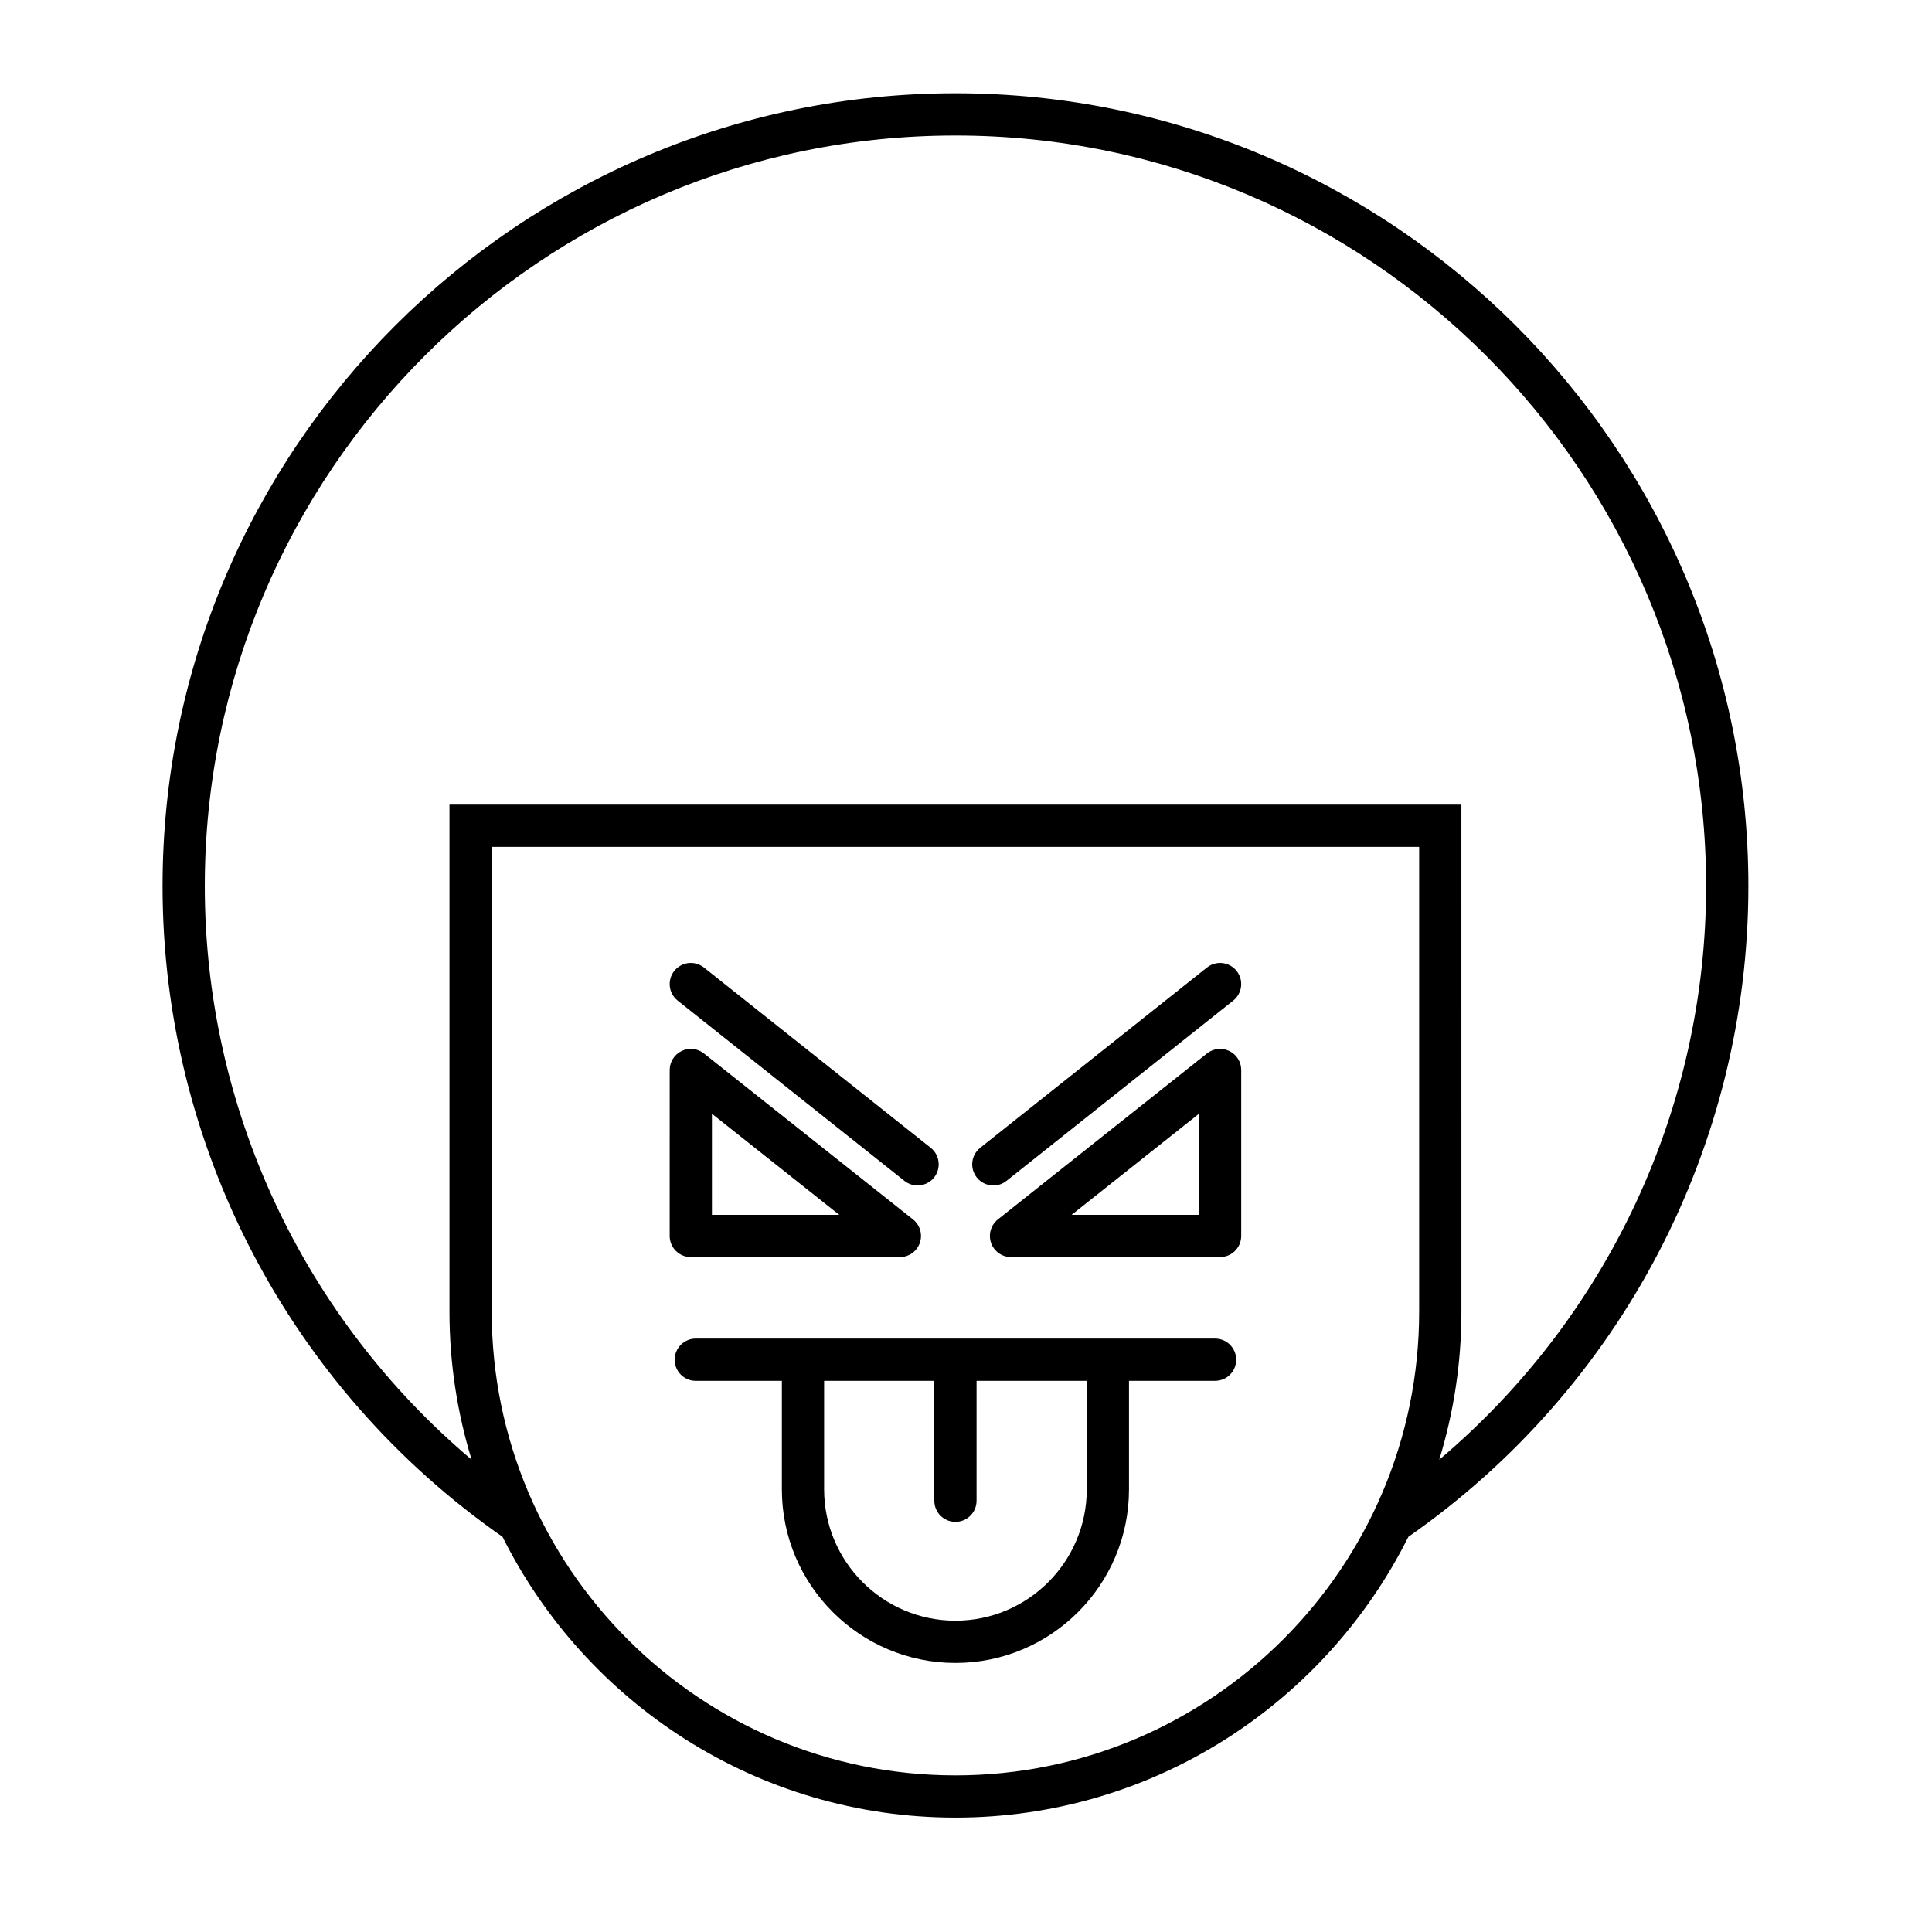 <?xml version="1.0" encoding="UTF-8"?>
<!-- Uploaded to: SVG Repo, www.svgrepo.com, Generator: SVG Repo Mixer Tools -->
<svg fill="#000000" width="800px" height="800px" version="1.1" viewBox="144 144 512 512" xmlns="http://www.w3.org/2000/svg">
 <g>
  <path d="m397.2 168.71c-115.86 0-210.12 94.262-210.12 210.12 0 68.777 33.664 133.09 90.094 172.44 21.996 44.066 67.523 74.414 120.03 74.414 52.504 0 98.031-30.352 120.03-74.414 56.434-39.348 90.102-103.66 90.102-172.44 0-115.86-94.262-210.12-210.13-210.12zm122.89 322.89c0 67.762-55.125 122.89-122.89 122.89s-122.89-55.129-122.89-122.89v-123.16h245.78zm5.332 39.227c3.805-12.414 5.867-25.582 5.867-39.227l-0.004-134.36h-268.17v134.36c0 13.645 2.062 26.812 5.867 39.227-44.559-37.625-70.707-93.062-70.707-151.99 0-109.69 89.238-198.93 198.93-198.93 109.7 0 198.93 89.242 198.93 198.93 0 58.926-26.148 114.36-70.711 151.99z"/>
  <path d="m327.07 477.14h55.406c2.383 0 4.504-1.508 5.285-3.754s0.059-4.746-1.805-6.227l-55.402-43.984c-1.688-1.34-3.996-1.598-5.914-0.656-1.934 0.934-3.164 2.891-3.164 5.039l-0.004 43.984c0 3.09 2.504 5.598 5.598 5.598zm5.598-37.988 33.75 26.793h-33.75z"/>
  <path d="m383.68 456.94c1.027 0.82 2.258 1.215 3.477 1.215 1.652 0 3.281-0.723 4.391-2.113 1.918-2.422 1.52-5.941-0.902-7.867l-60.09-47.77c-2.422-1.93-5.938-1.516-7.867 0.898-1.918 2.422-1.52 5.941 0.902 7.867z"/>
  <path d="m469.77 422.52c-1.926-0.934-4.227-0.684-5.914 0.656l-55.406 43.98c-1.863 1.48-2.586 3.981-1.805 6.227 0.781 2.25 2.902 3.754 5.285 3.754h55.406c3.094 0 5.598-2.508 5.598-5.598v-43.98c0-2.148-1.23-4.106-3.164-5.039zm-8.031 43.426h-33.75l33.75-26.793z"/>
  <path d="m407.25 458.16c1.219 0 2.449-0.395 3.477-1.215l60.09-47.773c2.422-1.926 2.82-5.445 0.902-7.867-1.93-2.418-5.449-2.828-7.867-0.898l-60.09 47.773c-2.422 1.926-2.82 5.445-0.902 7.867 1.113 1.387 2.742 2.113 4.391 2.113z"/>
  <path d="m466.01 498.74h-137.62c-3.094 0-5.598 2.508-5.598 5.598s2.504 5.598 5.598 5.598h22.812v28.762c0 25.363 20.637 45.996 45.996 45.996s45.996-20.633 45.996-45.996v-28.762h22.812c3.094 0 5.598-2.508 5.598-5.598s-2.504-5.598-5.598-5.598zm-34.008 39.957c0 19.188-15.613 34.801-34.801 34.801s-34.801-15.613-34.801-34.801v-28.762h29.203v31.777c0 3.09 2.504 5.598 5.598 5.598s5.598-2.508 5.598-5.598v-31.777h29.203z"/>
 </g>
</svg>